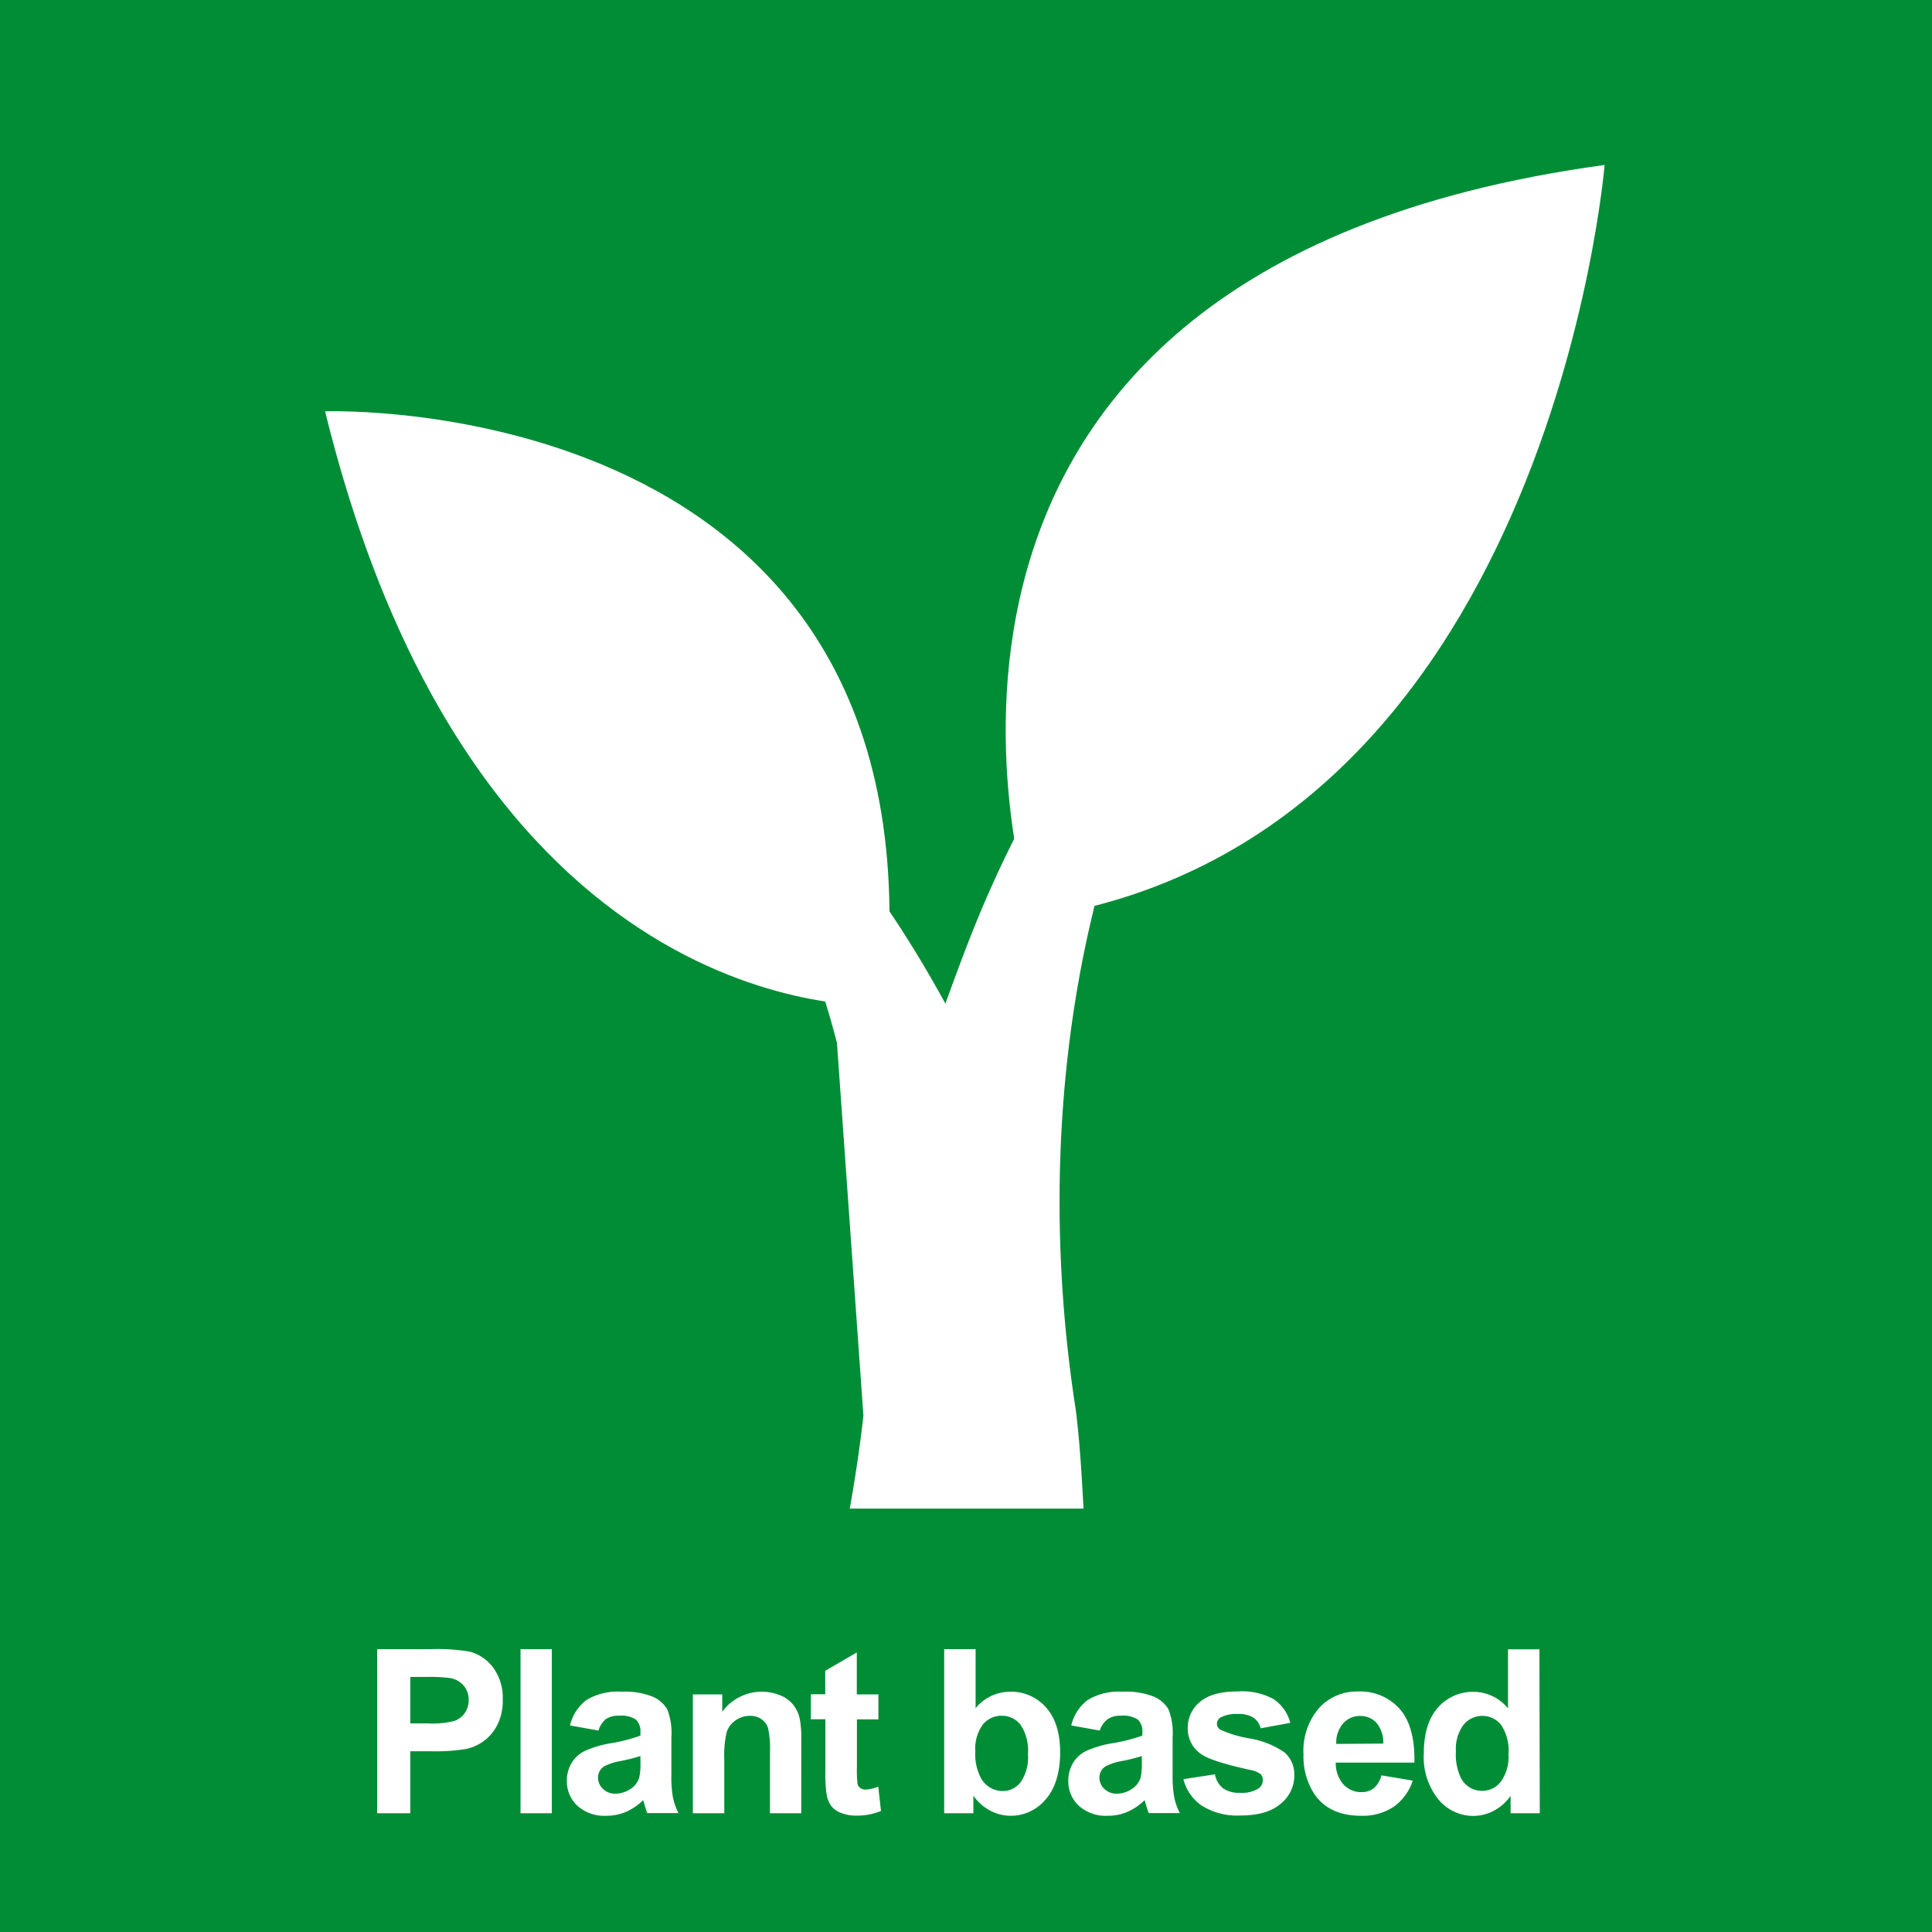 <svg id="Plant_based" data-name="Plant based" xmlns="http://www.w3.org/2000/svg" viewBox="0 0 283.42 283.42"><defs><style>.cls-1{fill:#008d36;}.cls-2{fill:#fff;}</style></defs><rect class="cls-1" width="283.42" height="283.42"/><path class="cls-2" d="M47.74,60.34s91.77-3.37,82.08,87.15C129.82,147.49,70.23,152,47.74,60.34Z" transform="translate(-0.05)"/><path class="cls-2" d="M151.44,134.72s-31.23-94.81,84-110.52C235.44,24.2,227.29,123.75,151.44,134.72Z" transform="translate(-0.05)"/><path class="cls-2" d="M126.71,207.69c-.52,4.58-1.2,9.13-2,13.62H159c-.26-4.78-.53-9.6-1.13-14.45-3.75-24-3.19-49.37,2.51-73a133.31,133.31,0,0,1,13.84-35.75c5.24-9.22,12-16.82,19.28-24.43a145.1,145.1,0,0,0-27.7,23.78c-9.44,10.59-16.8,24-22.2,37-1.72,4.18-3.3,8.44-4.86,12.77-6.33-11.53-13.56-22.19-23-31.61-8.51-8.46-18-14.76-28.35-20.84,7.9,7.7,15.37,15.28,21.12,24.7a118.74,118.74,0,0,1,14.32,33.53" transform="translate(-0.05)"/><path class="cls-2" d="M55.38,266V241.93h7.79a28.37,28.37,0,0,1,5.78.36,6.29,6.29,0,0,1,3.46,2.36,7.46,7.46,0,0,1,1.39,4.68,7.76,7.76,0,0,1-.8,3.72,6.61,6.61,0,0,1-2,2.37,6.9,6.9,0,0,1-2.52,1.14,27.63,27.63,0,0,1-5,.35H60.24V266Zm4.86-20v6.82H62.9a12.6,12.6,0,0,0,3.83-.37,3.17,3.17,0,0,0,1.52-1.18,3.22,3.22,0,0,0,.55-1.87,3.13,3.13,0,0,0-.77-2.17,3.37,3.37,0,0,0-2-1.07,25.06,25.06,0,0,0-3.5-.16Z" transform="translate(-0.05)"/><path class="cls-2" d="M76.41,266V241.93H81V266Z" transform="translate(-0.05)"/><path class="cls-2" d="M87.85,253.87l-4.18-.75a6.56,6.56,0,0,1,2.42-3.74,8.9,8.9,0,0,1,5.12-1.21,10.93,10.93,0,0,1,4.59.73,4.53,4.53,0,0,1,2.13,1.85,9.53,9.53,0,0,1,.61,4.13l0,5.38a18.35,18.35,0,0,0,.22,3.38,9.66,9.66,0,0,0,.82,2.34H95c-.12-.31-.26-.76-.44-1.36-.07-.27-.13-.45-.16-.54a8.36,8.36,0,0,1-2.53,1.72,7.28,7.28,0,0,1-2.87.57,5.91,5.91,0,0,1-4.24-1.46,4.85,4.85,0,0,1-1.55-3.69,5,5,0,0,1,.71-2.63,4.58,4.58,0,0,1,2-1.77,15.63,15.63,0,0,1,3.67-1.08A24.85,24.85,0,0,0,94,254.61v-.46a2.38,2.38,0,0,0-.66-1.89,3.91,3.91,0,0,0-2.48-.57,3.25,3.25,0,0,0-1.92.49A3.33,3.33,0,0,0,87.85,253.87ZM94,257.61a26.83,26.83,0,0,1-2.81.71,8.52,8.52,0,0,0-2.51.8,1.93,1.93,0,0,0-.9,1.63,2.26,2.26,0,0,0,.72,1.67,2.52,2.52,0,0,0,1.84.71,4.06,4.06,0,0,0,2.38-.82,3,3,0,0,0,1.1-1.53,9.1,9.1,0,0,0,.18-2.25Z" transform="translate(-0.05)"/><path class="cls-2" d="M117.59,266H113v-8.89a14.13,14.13,0,0,0-.29-3.65,2.63,2.63,0,0,0-1-1.29,2.81,2.81,0,0,0-1.6-.46,3.67,3.67,0,0,0-2.15.66,3.33,3.33,0,0,0-1.31,1.74,15.24,15.24,0,0,0-.35,4V266h-4.61V248.56H106v2.56a7.17,7.17,0,0,1,8.53-2.41,4.63,4.63,0,0,1,1.91,1.41,5,5,0,0,1,.91,1.93,14.5,14.5,0,0,1,.25,3.1Z" transform="translate(-0.05)"/><path class="cls-2" d="M128.91,248.56v3.67h-3.15v7a17.56,17.56,0,0,0,.09,2.49,1,1,0,0,0,.41.58,1.24,1.24,0,0,0,.78.23,6.06,6.06,0,0,0,1.85-.44l.4,3.58a9.34,9.34,0,0,1-3.64.68,5.94,5.94,0,0,1-2.25-.41,3.23,3.23,0,0,1-1.47-1.09,4.27,4.27,0,0,1-.65-1.79,22.06,22.06,0,0,1-.15-3.25v-7.6H119v-3.67h2.11V245.1l4.63-2.69v6.15Z" transform="translate(-0.05)"/><path class="cls-2" d="M138.56,266V241.93h4.61v8.66a6.53,6.53,0,0,1,5.05-2.42,6.79,6.79,0,0,1,5.27,2.3c1.39,1.54,2.08,3.74,2.08,6.62s-.71,5.27-2.12,6.87a6.63,6.63,0,0,1-5.16,2.41,6.48,6.48,0,0,1-2.95-.74,7.09,7.09,0,0,1-2.5-2.21V266Zm4.57-9.09a7.42,7.42,0,0,0,.86,4,3.65,3.65,0,0,0,3.18,1.83,3.26,3.26,0,0,0,2.6-1.3,6.4,6.4,0,0,0,1.08-4.11,6.82,6.82,0,0,0-1.09-4.31,3.41,3.41,0,0,0-2.77-1.32,3.48,3.48,0,0,0-2.76,1.29A5.92,5.92,0,0,0,143.13,256.89Z" transform="translate(-0.05)"/><path class="cls-2" d="M161.38,253.87l-4.18-.75a6.56,6.56,0,0,1,2.42-3.74,8.9,8.9,0,0,1,5.12-1.21,10.93,10.93,0,0,1,4.59.73,4.53,4.53,0,0,1,2.13,1.85,9.53,9.53,0,0,1,.61,4.13l0,5.38a18.15,18.15,0,0,0,.23,3.38,9.31,9.31,0,0,0,.83,2.34h-4.57c-.12-.31-.26-.76-.44-1.36-.07-.27-.13-.45-.16-.54a8.36,8.36,0,0,1-2.53,1.72,7.28,7.28,0,0,1-2.87.57,5.91,5.91,0,0,1-4.24-1.46,4.85,4.85,0,0,1-1.55-3.69,5,5,0,0,1,.71-2.63,4.58,4.58,0,0,1,2-1.77,15.63,15.63,0,0,1,3.67-1.08,24.85,24.85,0,0,0,4.48-1.13v-.46a2.38,2.38,0,0,0-.66-1.89,3.91,3.91,0,0,0-2.48-.57,3.25,3.25,0,0,0-1.92.49A3.39,3.39,0,0,0,161.38,253.87Zm6.17,3.74a26.83,26.83,0,0,1-2.81.71,8.41,8.41,0,0,0-2.51.8,1.93,1.93,0,0,0-.9,1.63,2.26,2.26,0,0,0,.72,1.67,2.52,2.52,0,0,0,1.84.71,4.06,4.06,0,0,0,2.38-.82,2.94,2.94,0,0,0,1.1-1.53,9.1,9.1,0,0,0,.18-2.25Z" transform="translate(-0.05)"/><path class="cls-2" d="M173.65,261l4.63-.71a3.38,3.38,0,0,0,1.19,2.05A4.09,4.09,0,0,0,182,263a4.54,4.54,0,0,0,2.69-.65,1.49,1.49,0,0,0,.61-1.23,1.21,1.21,0,0,0-.33-.87,3.75,3.75,0,0,0-1.54-.61q-5.58-1.23-7.07-2.25a4.48,4.48,0,0,1-2.07-3.92,4.83,4.83,0,0,1,1.79-3.8q1.78-1.54,5.54-1.54a9.65,9.65,0,0,1,5.32,1.16,6,6,0,0,1,2.39,3.45l-4.34.8a2.7,2.7,0,0,0-1.06-1.56,3.89,3.89,0,0,0-2.23-.54,5,5,0,0,0-2.6.51,1.09,1.09,0,0,0-.53.93,1,1,0,0,0,.46.84,17.2,17.2,0,0,0,4.31,1.3,12.69,12.69,0,0,1,5.14,2.05,4.26,4.26,0,0,1,1.44,3.42,5.28,5.28,0,0,1-2,4.12c-1.33,1.15-3.31,1.72-5.92,1.72a9.77,9.77,0,0,1-5.64-1.44A6.67,6.67,0,0,1,173.65,261Z" transform="translate(-0.05)"/><path class="cls-2" d="M202.7,260.44l4.6.77a7.56,7.56,0,0,1-2.8,3.84,8.23,8.23,0,0,1-4.78,1.32q-4.54,0-6.73-3a10,10,0,0,1-1.72-6,9.59,9.59,0,0,1,2.26-6.78,7.44,7.44,0,0,1,5.73-2.45,7.73,7.73,0,0,1,6.13,2.56c1.5,1.71,2.22,4.34,2.15,7.87H196a4.7,4.7,0,0,0,1.12,3.19,3.49,3.49,0,0,0,2.66,1.14,2.84,2.84,0,0,0,1.82-.59A3.64,3.64,0,0,0,202.7,260.44Zm.27-4.66a4.48,4.48,0,0,0-1-3.05,3.17,3.17,0,0,0-2.39-1,3.22,3.22,0,0,0-2.5,1.1,4.24,4.24,0,0,0-1,3Z" transform="translate(-0.05)"/><path class="cls-2" d="M225.93,266h-4.28v-2.56a6.79,6.79,0,0,1-2.52,2.22,6.37,6.37,0,0,1-2.92.73,6.62,6.62,0,0,1-5.15-2.42,9.87,9.87,0,0,1-2.14-6.75c0-2.95.7-5.19,2.08-6.73a6.79,6.79,0,0,1,5.27-2.3,6.53,6.53,0,0,1,5,2.42v-8.66h4.61Zm-12.3-9.09a8,8,0,0,0,.77,4,3.48,3.48,0,0,0,3.12,1.8,3.38,3.38,0,0,0,2.7-1.35,6.2,6.2,0,0,0,1.12-4,6.86,6.86,0,0,0-1.08-4.33,3.55,3.55,0,0,0-5.52,0A5.88,5.88,0,0,0,213.63,256.89Z" transform="translate(-0.05)"/></svg>